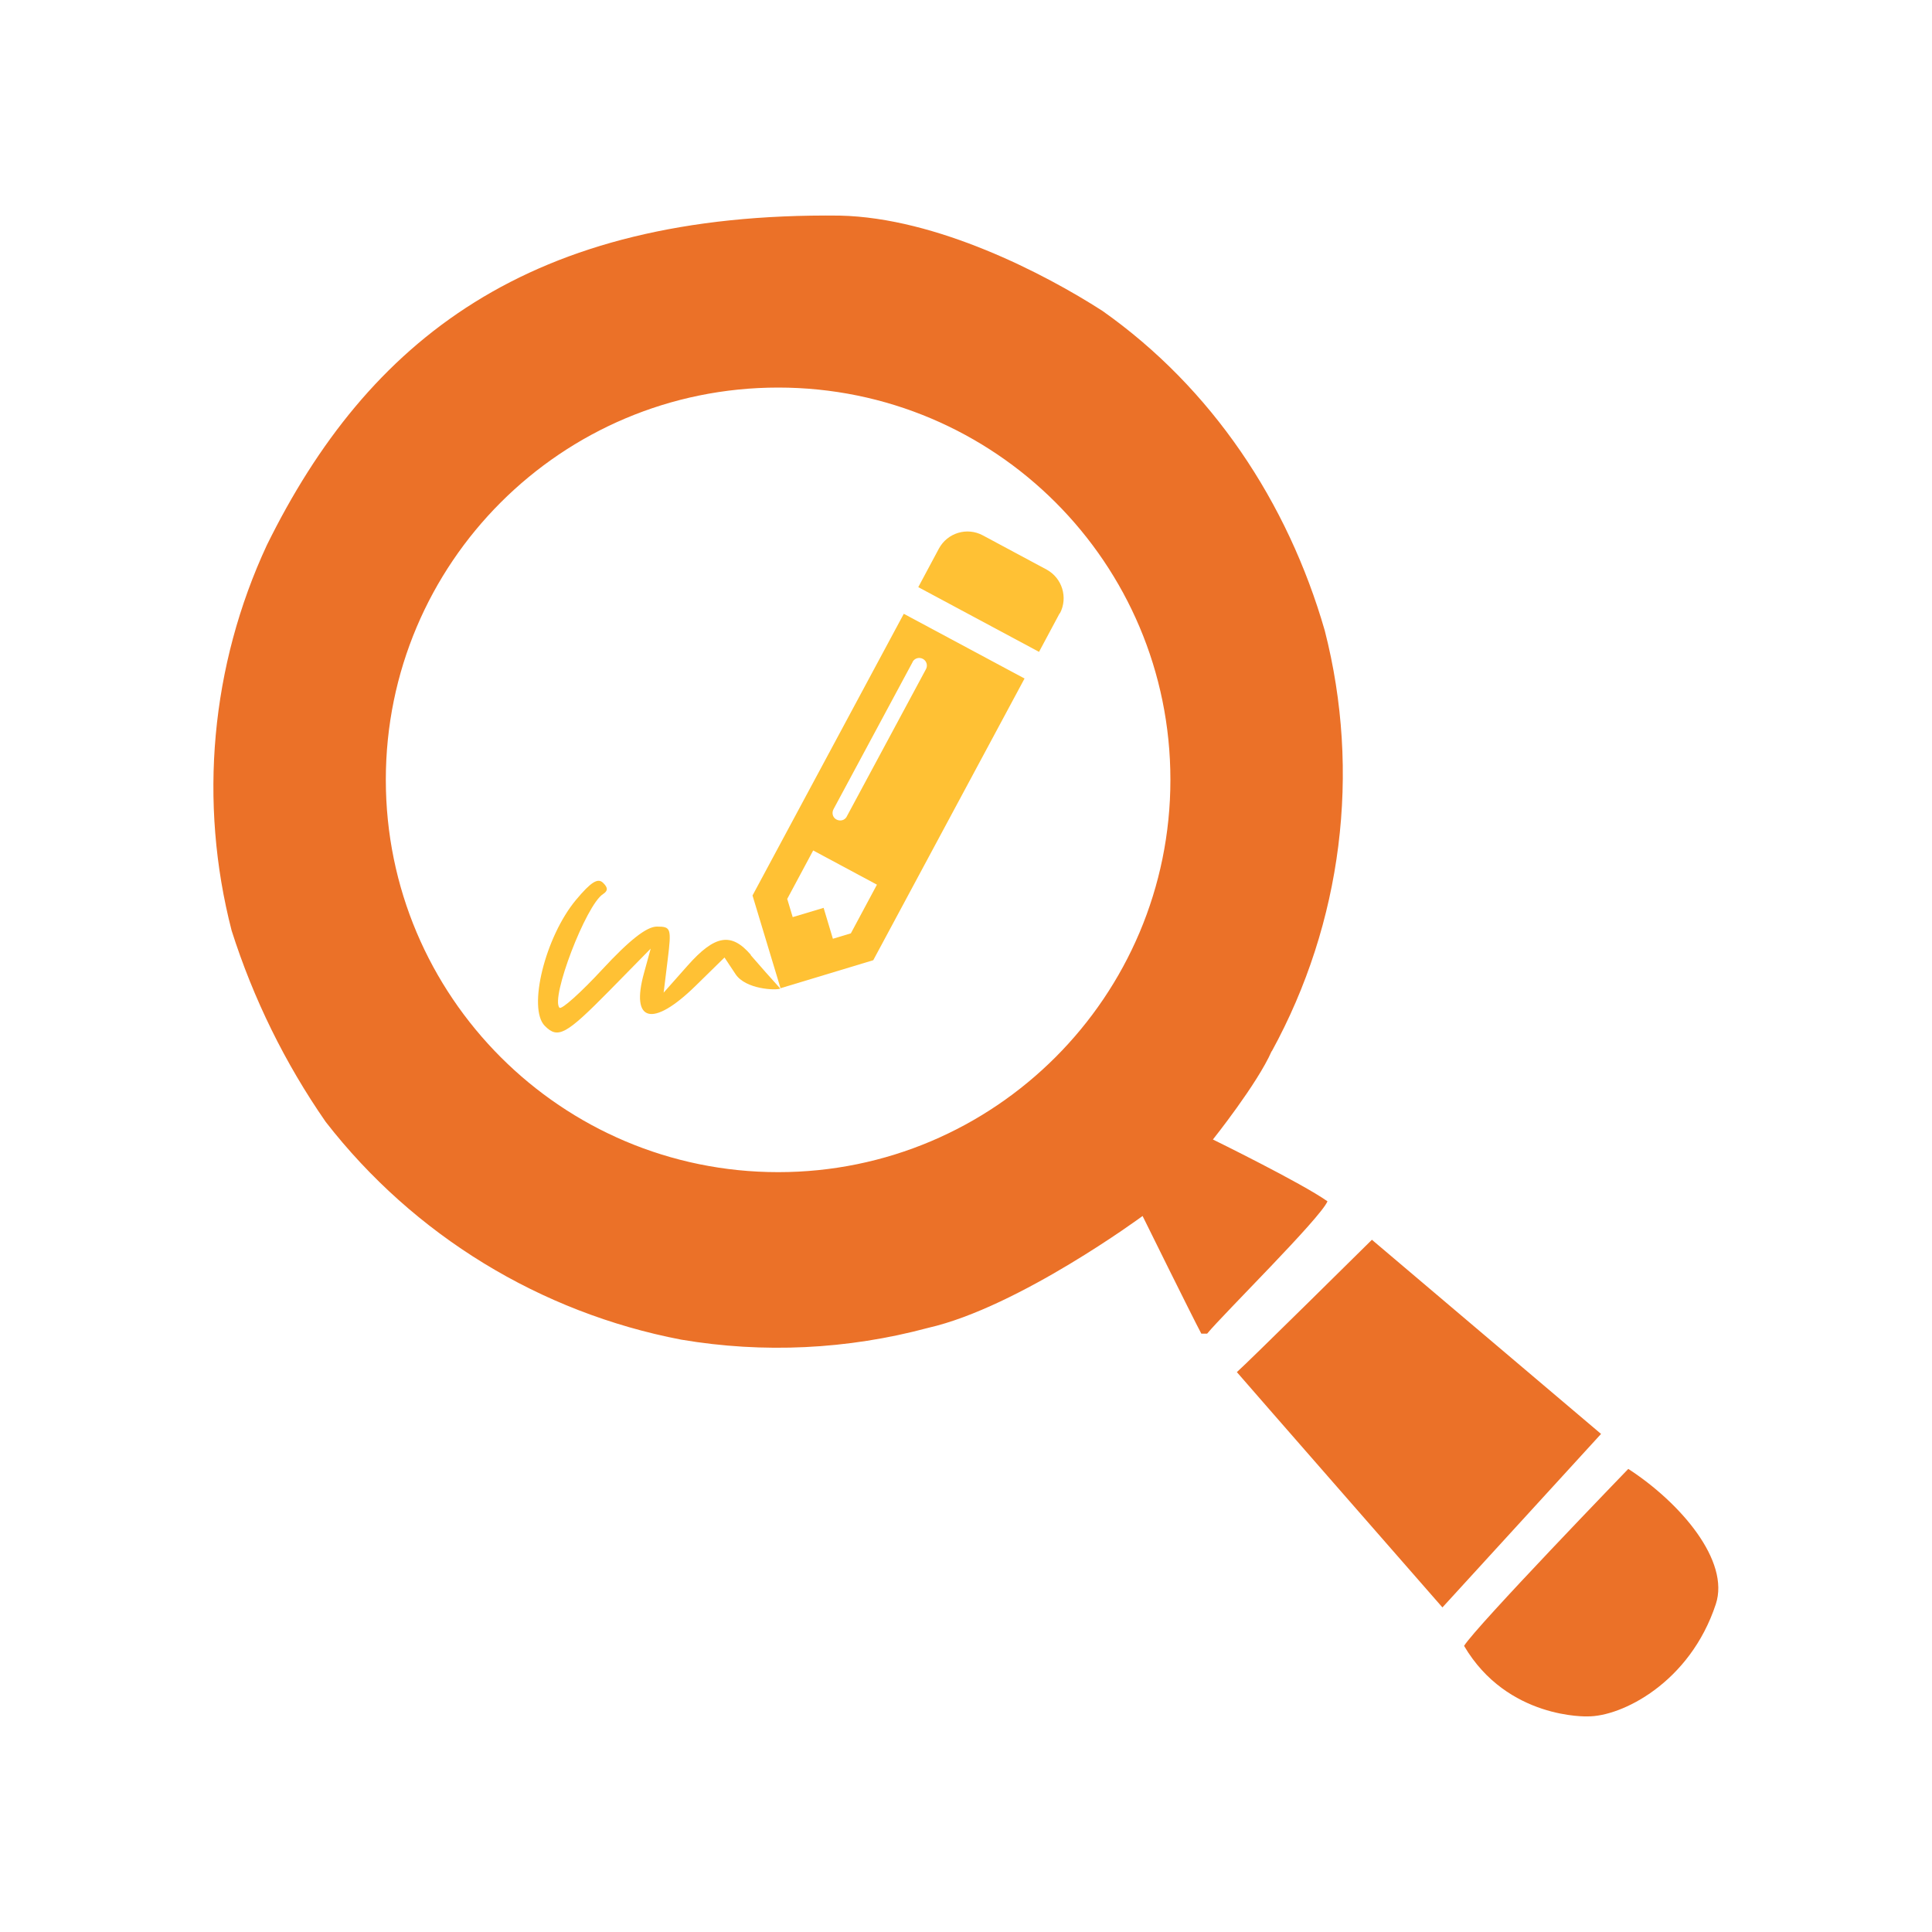 <?xml version="1.0" encoding="UTF-8"?>
<svg id="signature-analysis" xmlns="http://www.w3.org/2000/svg" viewBox="0 0 100 100">
  <path d="m71.01,64.17s-6.42,6.35-6.99,6.85c.04.06,10.64,12.18,10.64,12.18l8.21-8.98-11.86-10.05Zm4.77,21.02c2.24,3.81,6.39,3.65,6.39,3.65,1.76.02,5.3-1.74,6.64-5.81.74-2.24-1.82-5.24-4.53-7,0,0-7.87,8.14-8.5,9.16Zm-9.95-30.78c3.64-6.65,4.62-14.43,2.74-21.77-1.92-6.66-5.85-12.56-11.51-16.55-3-1.93-8.57-4.82-13.59-4.93h0c-16.08-.19-24.44,6.46-29.66,17.06-2.9,6.24-3.54,13.29-1.82,19.95,1.12,3.52,2.76,6.86,4.87,9.9,4.56,5.87,11.1,9.87,18.4,11.27,4.25.72,8.61.51,12.78-.61,4.7-1.07,11.1-5.79,11.1-5.79,0,0,2.52,5.11,3.04,6.09h.3c.87-1.05,5.86-5.97,6.23-6.85-1.32-.94-5.93-3.2-5.93-3.2,0,0,2.3-2.88,3.04-4.57h0Zm-25.55,6.26c-11.22,0-20.31-9.1-20.31-20.31s9.09-20.3,20.31-20.3,20.3,9.09,20.3,20.3-9.09,20.31-20.3,20.31Z" style="fill: #eb7128; fill-rule: evenodd; stroke-width: 0px;"/>
  <g>
    <path d="m38.85,49.43c.53.61,1.01,1.16,1.54,1.74-.23.1-1.8.04-2.32-.75l-.57-.86-1.5,1.47c-2.23,2.18-3.38,1.88-2.66-.69l.34-1.24-2.17,2.21c-2.21,2.24-2.63,2.48-3.31,1.79-.9-.9.02-4.62,1.62-6.53.76-.91,1.12-1.14,1.39-.88s.26.42,0,.59c-.88.56-2.73,5.4-2.25,5.88.11.11,1.12-.8,2.23-2,1.39-1.5,2.28-2.2,2.81-2.2.73,0,.76.08.56,1.71l-.21,1.71,1.24-1.4c1.41-1.59,2.26-1.74,3.28-.55Z" style="fill: #ffc134; fill-rule: evenodd; stroke-width: 0px;"/>
    <path d="m54.85,31.74l-1.07,2-6.25-3.35,1.07-2c.44-.81,1.45-1.12,2.27-.68l3.3,1.77c.81.44,1.12,1.45.69,2.27Zm-9.65,17.96l-4.8,1.45-1.45-4.8,7.83-14.58,6.25,3.35-7.83,14.58Zm2.03-15.42l-4.08,7.59c-.11.19-.06.43.13.54.19.11.43.06.54-.13,0-.01.02-.03.02-.04l4.08-7.59c.11-.19.05-.43-.14-.54-.19-.11-.43-.05-.54.14,0,0,0,.02-.01.03Zm-6.48,12.26l.28.93,1.6-.48.48,1.6.93-.28,1.35-2.52-3.3-1.77-1.35,2.52Z" style="fill: #ffc134; fill-rule: evenodd; stroke-width: 0px;"/>
  </g>
</svg>